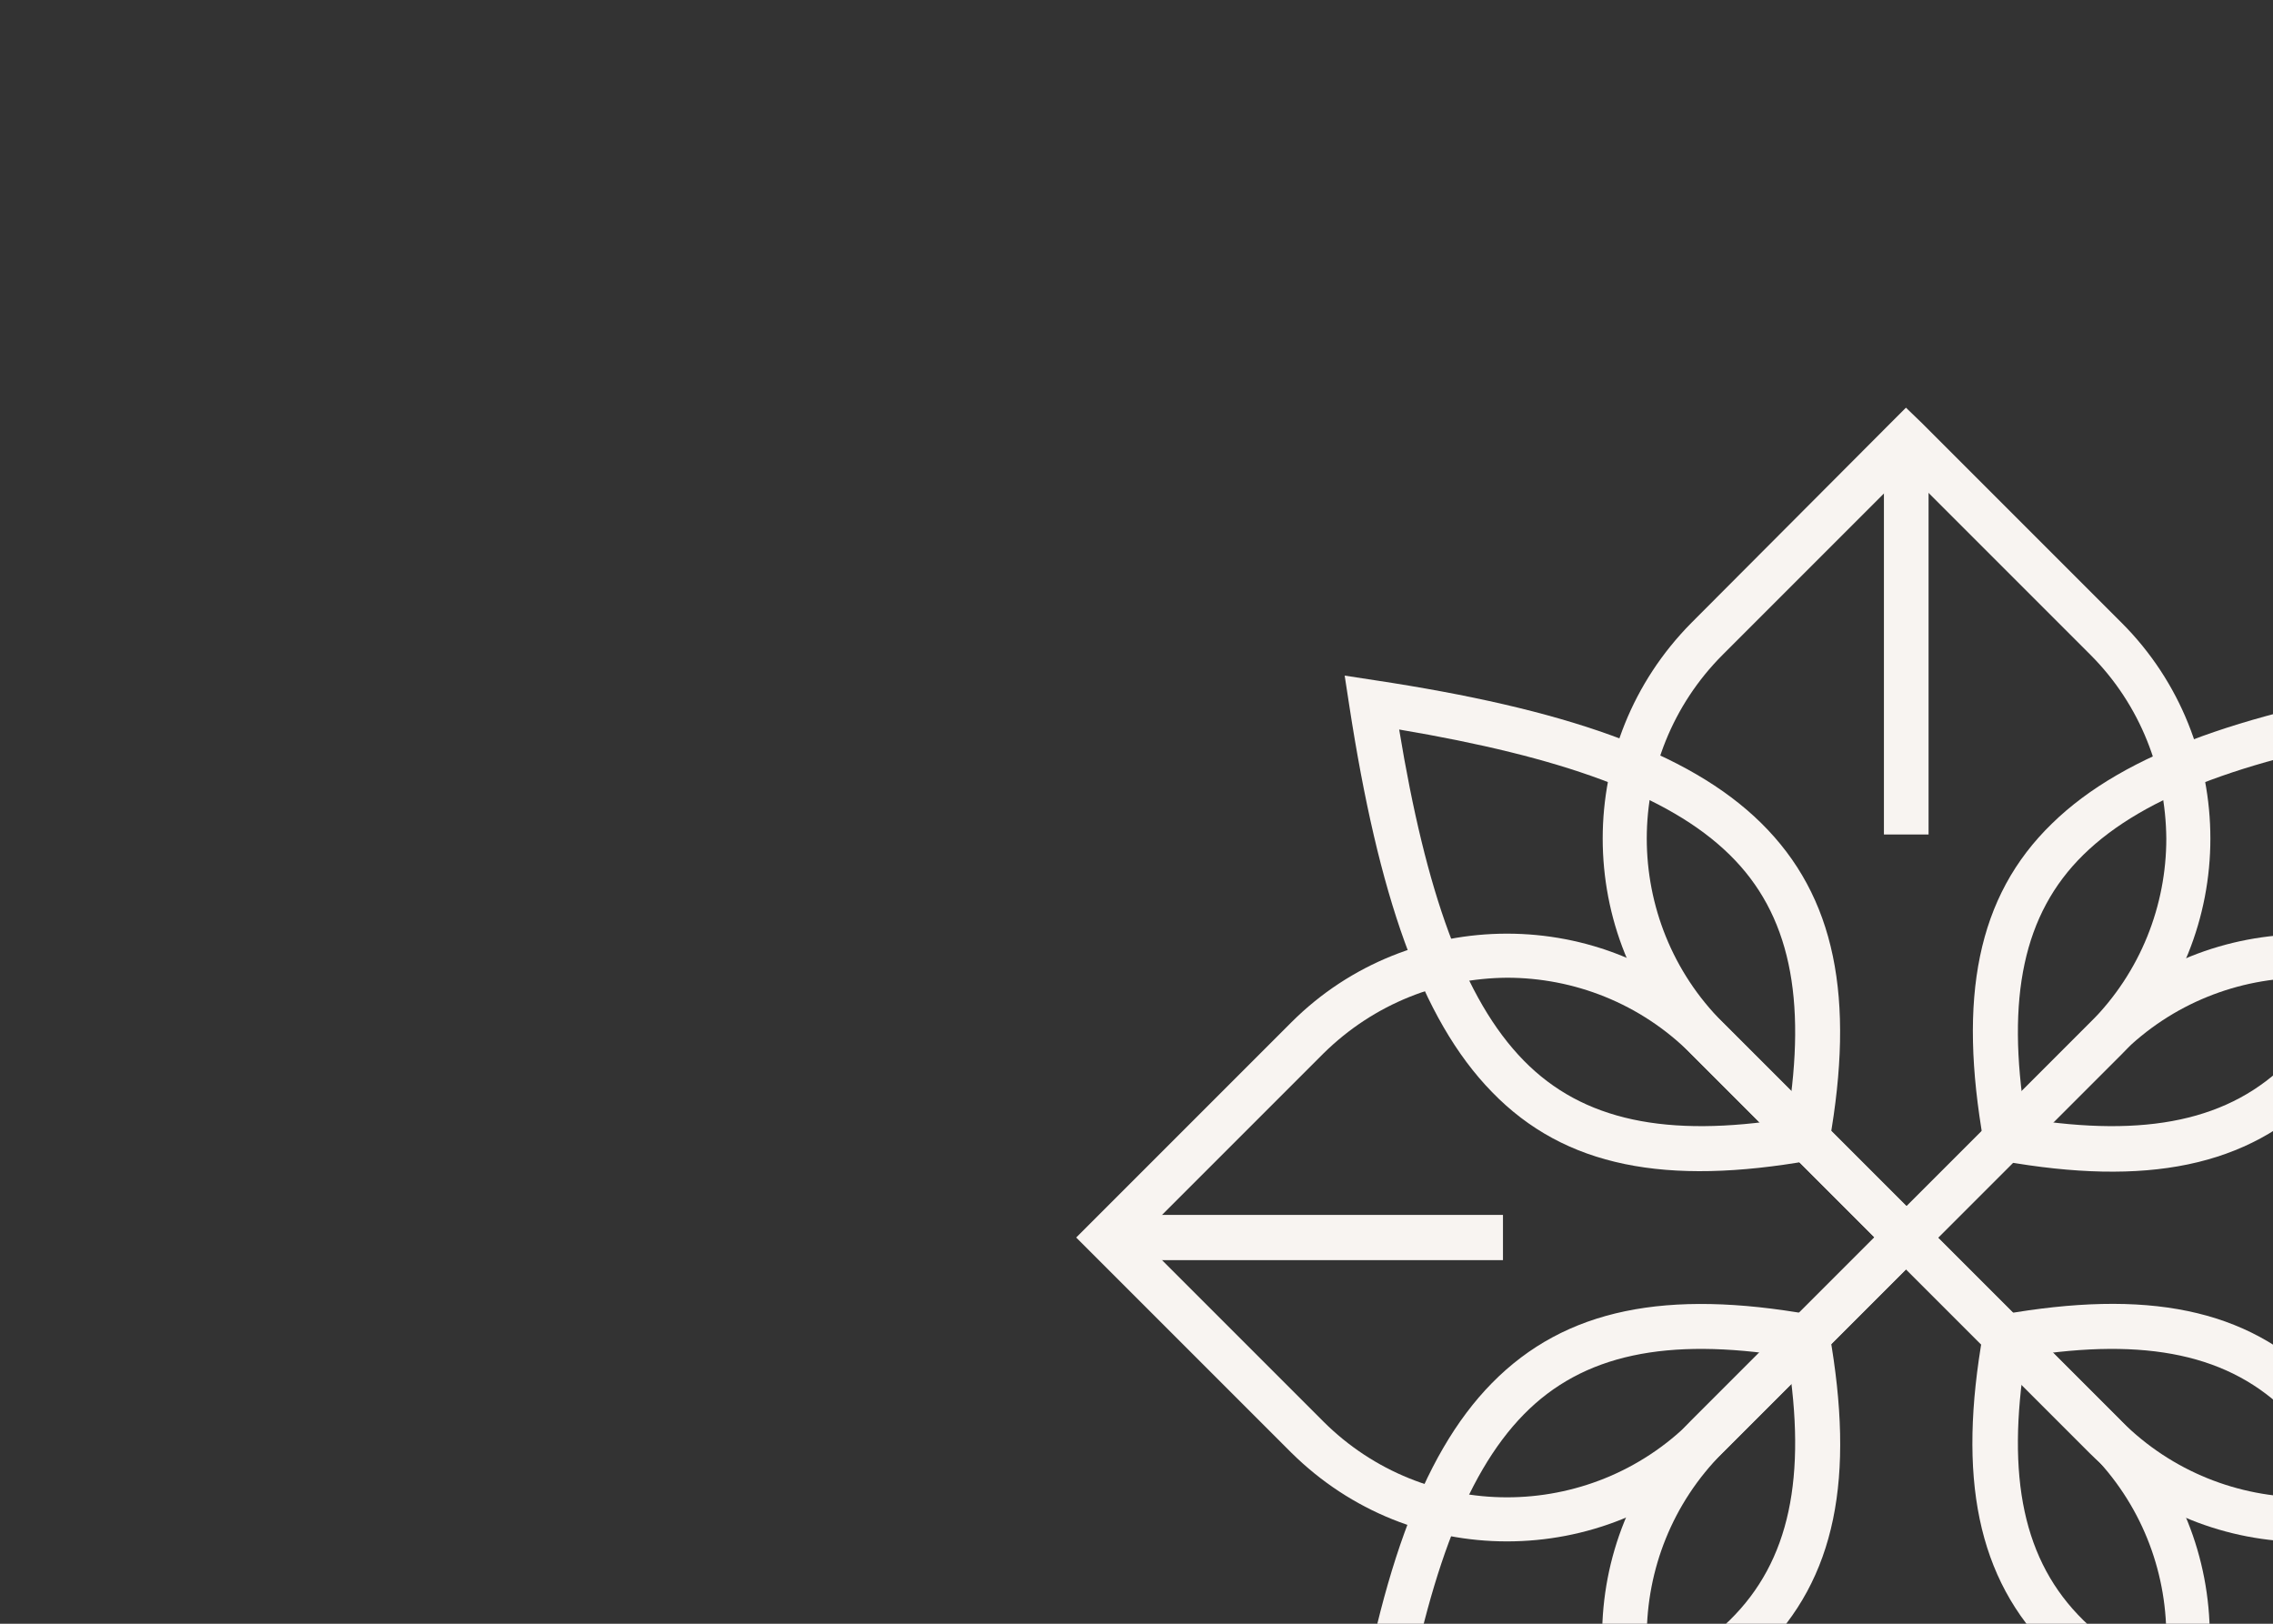 <?xml version="1.0" encoding="utf-8"?>
<!-- Generator: Adobe Illustrator 24.1.0, SVG Export Plug-In . SVG Version: 6.00 Build 0)  -->
<svg version="1.1" id="Layer_1" xmlns="http://www.w3.org/2000/svg" xmlns:xlink="http://www.w3.org/1999/xlink" x="0px" y="0px"
	 width="392px" height="280px" viewBox="0 0 392 280" style="enable-background:new 0 0 392 280;" xml:space="preserve">
<rect x="0" y="0" width="392" height="280" fill="#333333" stroke="none"/>
<style type="text/css">
	.st0{fill:#F8F4F1;}
</style>
<g>
	<path class="st0" d="M331.5,73l34.4,34.4c10.2,10.2,15.3,23.7,15.3,37.2s-5.1,26.9-15.3,37.2l-34.4,34.4l-2.7,2.7l-2.7-2.7
		l-34.4-34.4c-10.2-10.2-15.3-23.7-15.3-37.2s5.1-26.9,15.3-37.2L326,73l2.7-2.7L331.5,73L331.5,73z M360.5,112.9l-31.7-31.7
		l-31.7,31.7c-8.7,8.7-13.1,20.2-13.1,31.7c0,11.5,4.4,23,13.1,31.7l31.7,31.7l31.7-31.7c8.7-8.7,13.1-20.2,13.1-31.7
		C373.5,133.1,369.2,121.6,360.5,112.9L360.5,112.9z"/>
	<path class="st0" d="M469.2,216.2l-34.4,34.4l0,0c-10.2,10.2-23.7,15.3-37.2,15.3c-13.5,0-26.9-5.1-37.2-15.3l0,0L326,216.2
		l-2.7-2.7l2.7-2.7l34.4-34.4c10.2-10.2,23.7-15.3,37.2-15.3c13.5,0,26.9,5.1,37.2,15.3l34.4,34.4l2.7,2.7L469.2,216.2L469.2,216.2z
		 M429.3,245.1l31.7-31.7l-31.7-31.7c-8.7-8.7-20.2-13.1-31.7-13.1c-11.5,0-23,4.4-31.7,13.1l-31.7,31.7l31.7,31.7l0,0
		c8.7,8.7,20.2,13.1,31.7,13.1C409.1,258.1,420.6,253.8,429.3,245.1L429.3,245.1L429.3,245.1z"/>
	<path class="st0" d="M326,353.8l-34.4-34.4l0,0c-10.2-10.2-15.3-23.7-15.3-37.2c0-13.5,5.1-26.9,15.3-37.2l0,0l34.4-34.4l2.7-2.7
		l2.7,2.7l34.4,34.4l0,0c10.2,10.2,15.3,23.7,15.3,37.2c0,13.5-5.1,26.9-15.3,37.2l0,0l-34.4,34.4l-2.7,2.7L326,353.8L326,353.8z
		 M297.1,313.9l31.7,31.7l31.7-31.7l0,0c8.7-8.7,13.1-20.2,13.1-31.7c0-11.5-4.4-23-13.1-31.7l0,0l-31.7-31.7l-31.7,31.7l0,0
		c-8.7,8.7-13.1,20.2-13.1,31.7C284,293.7,288.4,305.2,297.1,313.9L297.1,313.9L297.1,313.9z"/>
	<path class="st0" d="M188.3,210.7l34.4-34.4c10.2-10.2,23.7-15.3,37.2-15.3c13.5,0,26.9,5.1,37.2,15.3l34.4,34.4l2.7,2.7l-2.7,2.7
		l-34.4,34.4l0,0c-10.2,10.2-23.7,15.3-37.2,15.3c-13.5,0-26.9-5.1-37.2-15.3l0,0l-34.4-34.4l-2.7-2.7L188.3,210.7L188.3,210.7z
		 M228.2,181.7l-31.7,31.7l31.7,31.7l0,0c8.7,8.7,20.2,13.1,31.7,13.1c11.5,0,23-4.4,31.7-13.1l0,0l31.7-31.7l-31.7-31.7
		c-8.7-8.7-20.2-13.1-31.7-13.1C248.4,168.7,237,173,228.2,181.7L228.2,181.7z"/>
	<path class="st0" d="M312.3,200.1c-24.9,4.4-42.4,1.2-55-11.8c-12.3-12.6-19.6-34.1-24.6-66.6l-0.8-5.2l5.2,0.8
		c32.4,4.9,54,12.2,66.6,24.6c12.9,12.7,16.2,30.2,11.8,55l-0.5,2.7L312.3,200.1L312.3,200.1z M262.8,182.9
		c10.2,10.4,24.7,13.3,45.5,10c3.3-20.8,0.4-35.3-10-45.5c-10.6-10.4-29.2-16.9-57-21.6C245.9,153.7,252.4,172.3,262.8,182.9
		L262.8,182.9z"/>
	<path class="st0" d="M342.1,197c-4.4-24.9-1.2-42.4,11.8-55c12.6-12.3,34.1-19.6,66.6-24.6l5.2-0.8l-0.8,5.2
		c-4.9,32.4-12.2,54-24.6,66.6c-12.7,12.9-30.2,16.2-55,11.8l-2.7-0.5L342.1,197L342.1,197z M359.3,147.4
		c-10.4,10.2-13.3,24.7-10,45.5c20.8,3.3,35.3,0.4,45.5-10c10.4-10.6,16.9-29.2,21.6-57C388.4,130.5,369.9,137,359.3,147.4
		L359.3,147.4z"/>
	<path class="st0" d="M345.2,226.7c24.9-4.4,42.3-1.2,55,11.8c12.3,12.6,19.6,34.1,24.6,66.6l0.8,5.2l-5.2-0.8
		c-32.4-4.9-54-12.2-66.6-24.6c-12.9-12.7-16.2-30.2-11.8-55l0.5-2.7L345.2,226.7L345.2,226.7z M394.8,243.9
		c-10.2-10.4-24.7-13.3-45.5-10c-3.3,20.8-0.4,35.3,10,45.5c10.6,10.4,29.2,16.9,57,21.6C411.7,273.1,405.2,254.5,394.8,243.9
		L394.8,243.9z"/>
	<path class="st0" d="M315.5,229.9c4.4,24.9,1.2,42.3-11.8,55c-12.6,12.3-34.1,19.6-66.6,24.6l-5.2,0.8l0.8-5.2
		c4.9-32.4,12.2-54,24.6-66.6c12.7-12.9,30.2-16.2,55-11.8l2.7,0.5L315.5,229.9L315.5,229.9z M298.3,279.4
		c10.4-10.2,13.3-24.7,10-45.5c-20.8-3.3-35.3-0.4-45.5,10c-10.4,10.6-16.9,29.2-21.6,57C269.1,296.3,287.6,289.8,298.3,279.4
		L298.3,279.4z"/>
	<polygon class="st0" points="191.1,209.5 259.2,209.5 259.2,217.3 191.1,217.3 191.1,209.5 	"/>
	<polygon class="st0" points="332.6,75.7 332.6,143.9 324.9,143.9 324.9,75.7 332.6,75.7 	"/>
</g>
</svg>
